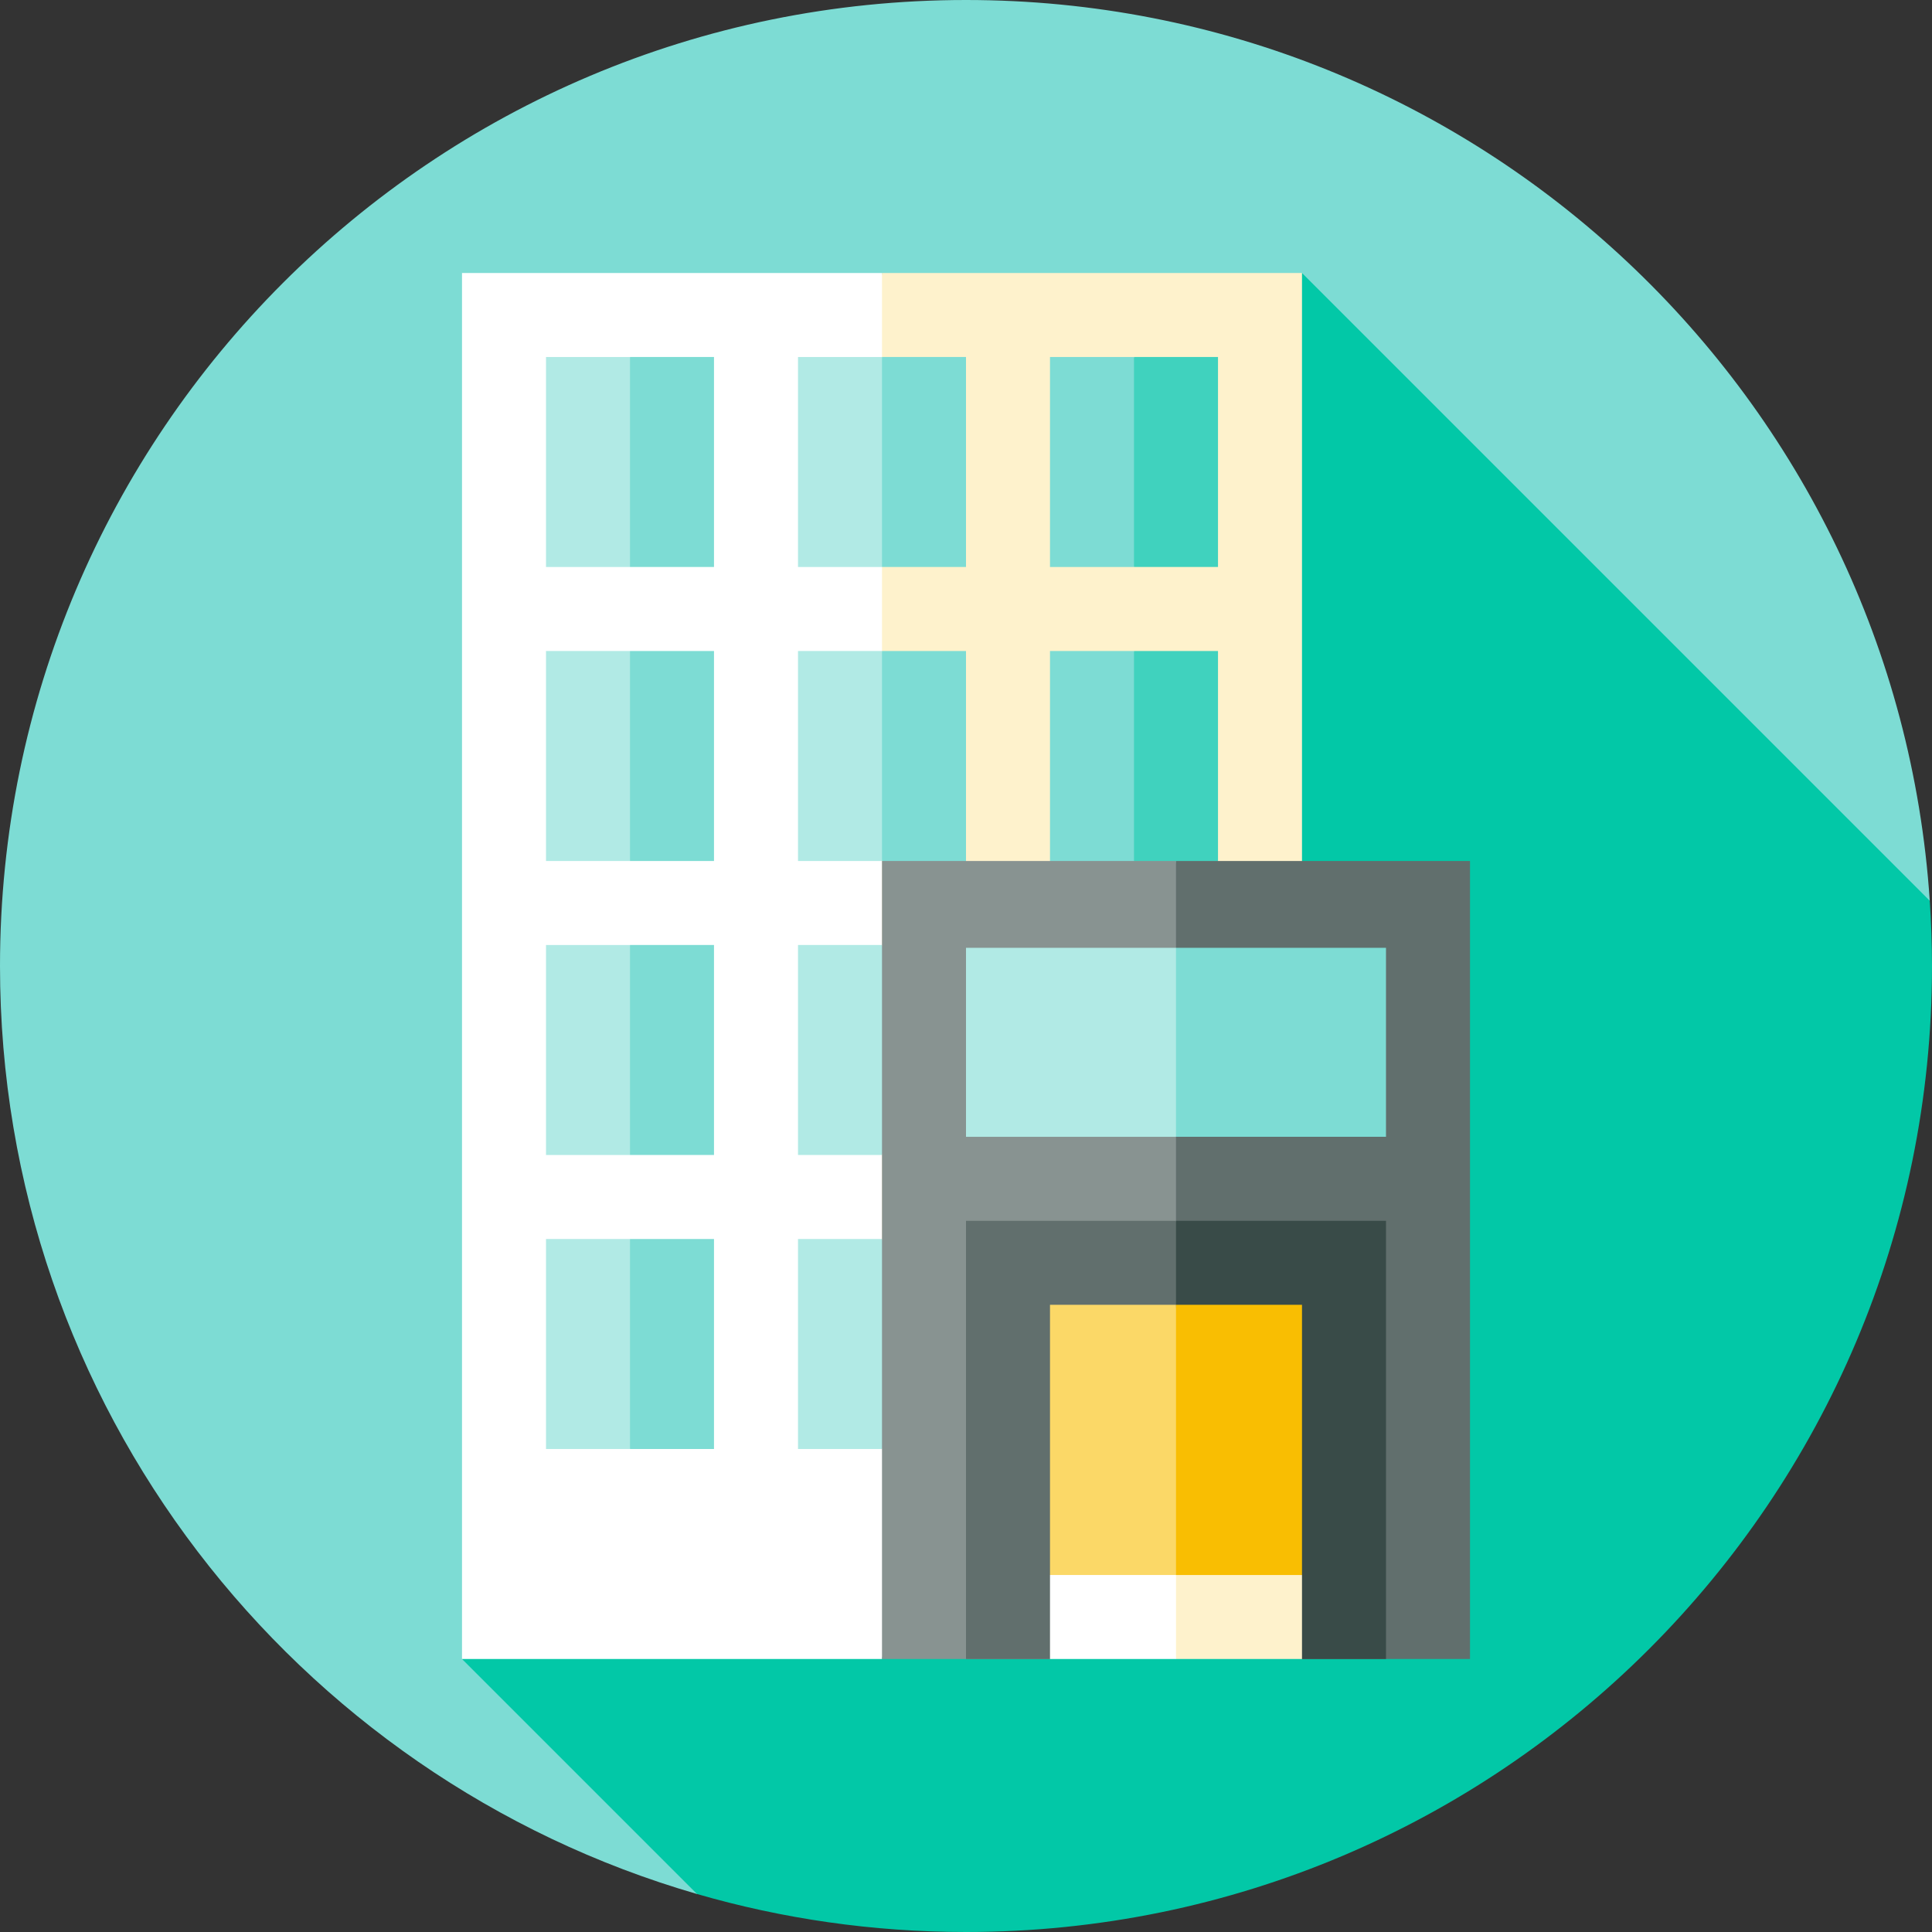 <?xml version="1.0" encoding="iso-8859-1"?>
<!-- Uploaded to: SVG Repo, www.svgrepo.com, Generator: SVG Repo Mixer Tools -->
<svg version="1.1" id="Layer_1" xmlns="http://www.w3.org/2000/svg" xmlns:xlink="http://www.w3.org/1999/xlink" 
	 viewBox="0 0 512 512" xml:space="preserve">
<rect x="0" y="0" width="512" height="512" fill="#333333" stroke="none"/>
<path style="fill:#7DDCD4;" d="M511.406,238.71C502.512,105.391,391.573,0,256,0C114.615,0,0,114.615,0,256
	c0,116.645,78.018,215.057,184.713,245.93L511.406,238.71z"/>
<path style="fill:#02C8A7;" d="M512,256c0-5.812-0.213-11.573-0.594-17.29L345.043,72.348L122.435,439.652l62.278,62.278
	C207.343,508.478,231.259,512,256,512C397.385,512,512,397.384,512,256z"/>
<polygon style="fill:#FFFFFF;" points="233.739,72.348 273.181,250.435 233.739,439.652 122.435,439.652 122.435,72.348 "/>
<rect x="233.739" y="72.348" style="fill:#FEF2CC;" width="111.304" height="311.652"/>
<polygon style="fill:#7DDCD4;" points="233.739,94.609 224.119,122.435 233.739,150.261 256,150.261 256,94.609 "/>
<g>
	<rect x="211.478" y="94.609" style="fill:#B1EAE5;" width="22.261" height="55.652"/>
	<polygon style="fill:#B1EAE5;" points="233.739,172.522 243.359,200.348 233.739,228.174 211.478,228.174 211.478,172.522 	"/>
</g>
<polygon style="fill:#7DDCD4;" points="233.739,172.522 256,172.522 256,239.304 233.739,228.174 "/>
<polygon style="fill:#B1EAE5;" points="233.739,250.435 243.359,278.261 233.739,306.087 211.478,306.087 211.478,250.435 "/>
<polygon style="fill:#40D2BE;" points="300.522,94.609 290.902,122.435 300.522,150.261 322.783,150.261 322.783,94.609 "/>
<rect x="278.261" y="94.609" style="fill:#7DDCD4;" width="22.261" height="55.652"/>
<polygon style="fill:#40D2BE;" points="300.522,172.522 290.902,205.913 300.522,239.304 322.783,239.304 322.783,172.522 "/>
<g>
	<rect x="278.261" y="172.522" style="fill:#7DDCD4;" width="22.261" height="66.783"/>
	<polygon style="fill:#7DDCD4;" points="166.957,94.609 157.336,122.435 166.957,150.261 189.217,150.261 189.217,94.609 	"/>
</g>
<rect x="144.696" y="94.609" style="fill:#B1EAE5;" width="22.261" height="55.652"/>
<polygon style="fill:#7DDCD4;" points="166.957,172.522 157.336,200.348 166.957,228.174 189.217,228.174 189.217,172.522 "/>
<rect x="144.696" y="172.522" style="fill:#B1EAE5;" width="22.261" height="55.652"/>
<polygon style="fill:#7DDCD4;" points="166.957,250.435 157.336,278.261 166.957,306.087 189.217,306.087 189.217,250.435 "/>
<g>
	<rect x="144.696" y="250.435" style="fill:#B1EAE5;" width="22.261" height="55.652"/>
	<polygon style="fill:#B1EAE5;" points="233.739,328.348 243.359,356.174 233.739,384 211.478,384 211.478,328.348 	"/>
</g>
<polygon style="fill:#7DDCD4;" points="166.957,328.348 157.336,356.174 166.957,384 189.217,384 189.217,328.348 "/>
<rect x="144.696" y="328.348" style="fill:#B1EAE5;" width="22.261" height="55.652"/>
<polygon style="fill:#616F6D;" points="311.652,228.174 289.391,351.351 345.043,439.652 389.565,439.652 389.565,228.174 "/>
<polygon style="fill:#889391;" points="233.739,228.174 233.739,439.652 278.261,439.652 311.652,351.351 311.652,228.174 "/>
<polygon style="fill:#394B48;" points="311.652,323.525 289.391,368.047 345.043,439.652 367.304,439.652 367.304,323.525 "/>
<polygon style="fill:#616F6D;" points="311.652,323.525 256,323.525 256,439.652 278.261,439.652 311.652,368.047 "/>
<polygon style="fill:#F9BE02;" points="311.652,345.786 300.522,428.522 345.043,417.391 345.043,345.786 "/>
<polygon style="fill:#FBD867;" points="311.652,345.786 278.261,345.786 278.261,417.391 311.652,428.522 "/>
<polygon style="fill:#FEF2CC;" points="311.652,417.391 297.223,428.522 311.652,439.652 345.043,439.652 345.043,417.391 "/>
<rect x="278.261" y="417.391" style="fill:#FFFFFF;" width="33.391" height="22.261"/>
<polygon style="fill:#7DDCD4;" points="311.652,251.177 287.603,276.221 311.652,301.264 367.304,301.264 367.304,251.177 "/>
<rect x="256" y="251.181" style="fill:#B1EAE5;" width="55.652" height="50.087"/>
</svg>